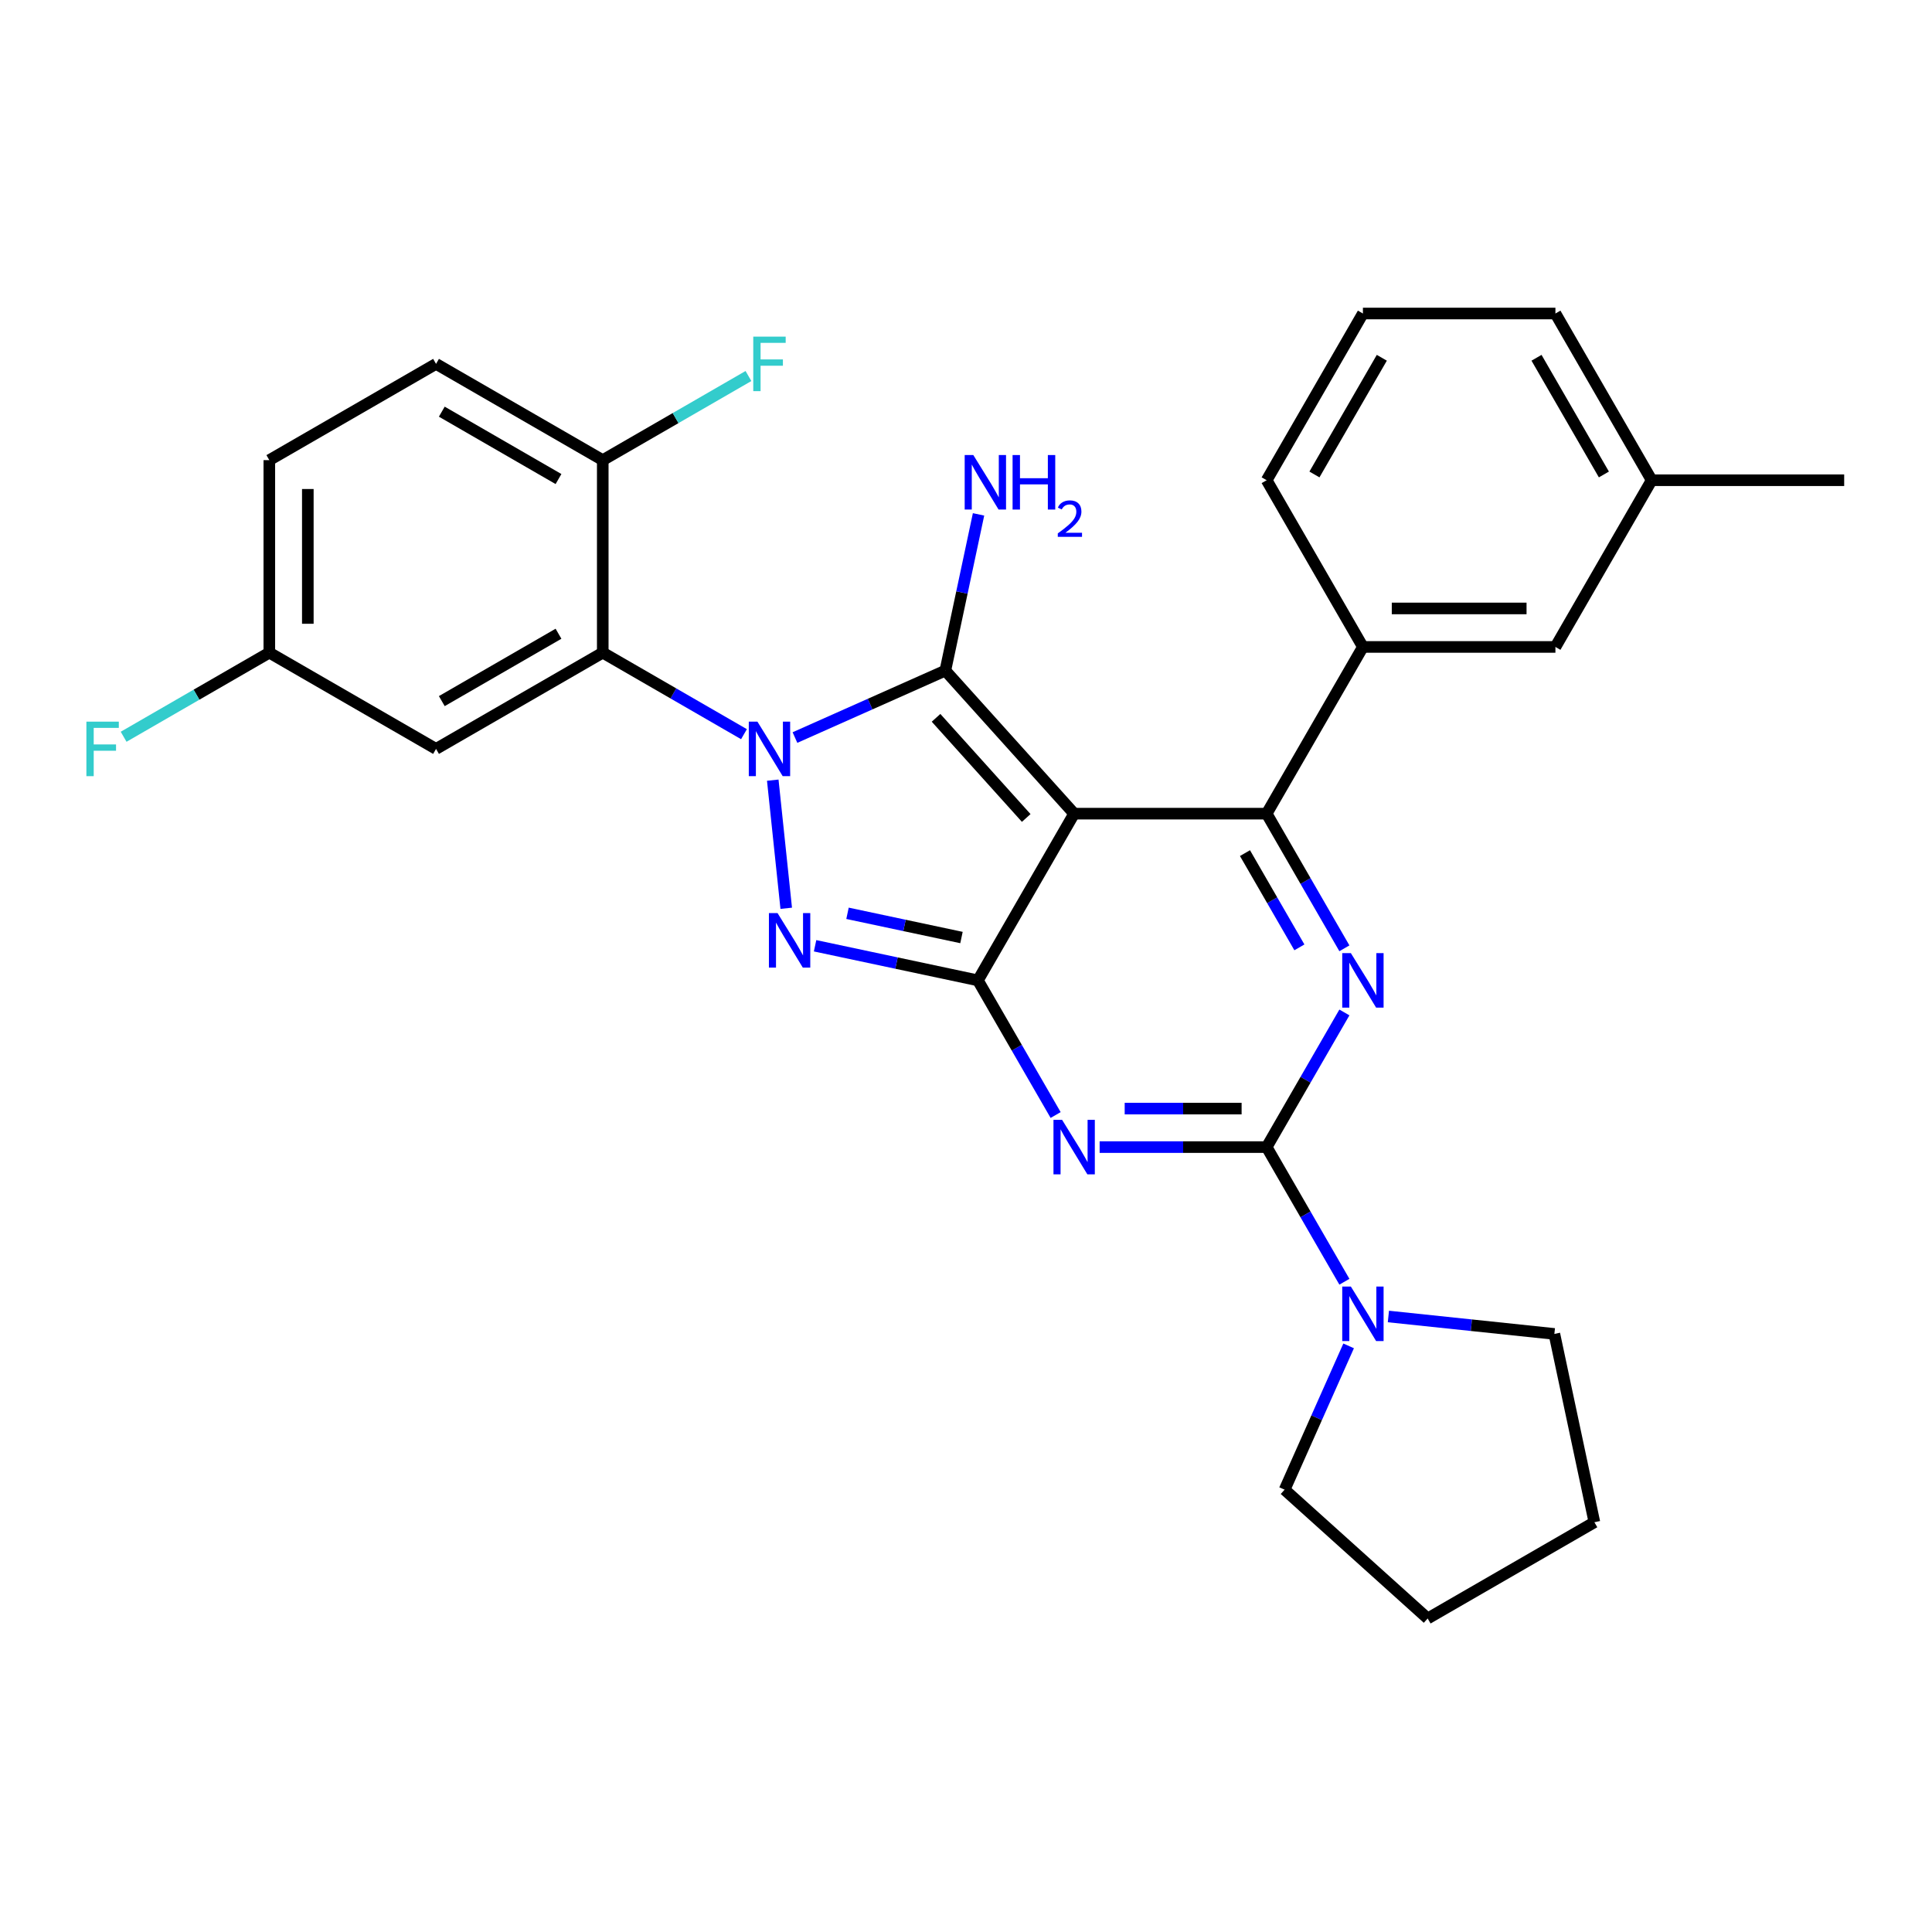 <?xml version='1.0' encoding='iso-8859-1'?>
<svg version='1.1' baseProfile='full'
              xmlns='http://www.w3.org/2000/svg'
                      xmlns:rdkit='http://www.rdkit.org/xml'
                      xmlns:xlink='http://www.w3.org/1999/xlink'
                  xml:space='preserve'
width='1000px' height='1000px' viewBox='0 0 1000 1000'>
<!-- END OF HEADER -->
<rect style='opacity:1.0;fill:#FFFFFF;stroke:none' width='1000' height='1000' x='0' y='0'> </rect>
<path class='bond-0' d='M 695.857,524.042 L 675.738,558.888' style='fill:none;fill-rule:evenodd;stroke:#0000FF;stroke-width:6px;stroke-linecap:butt;stroke-linejoin:miter;stroke-opacity:1' />
<path class='bond-0' d='M 675.738,558.888 L 655.62,593.734' style='fill:none;fill-rule:evenodd;stroke:#000000;stroke-width:6px;stroke-linecap:butt;stroke-linejoin:miter;stroke-opacity:1' />
<path class='bond-1' d='M 695.857,490.842 L 675.738,455.996' style='fill:none;fill-rule:evenodd;stroke:#0000FF;stroke-width:6px;stroke-linecap:butt;stroke-linejoin:miter;stroke-opacity:1' />
<path class='bond-1' d='M 675.738,455.996 L 655.62,421.15' style='fill:none;fill-rule:evenodd;stroke:#000000;stroke-width:6px;stroke-linecap:butt;stroke-linejoin:miter;stroke-opacity:1' />
<path class='bond-1' d='M 672.563,490.352 L 658.48,465.96' style='fill:none;fill-rule:evenodd;stroke:#0000FF;stroke-width:6px;stroke-linecap:butt;stroke-linejoin:miter;stroke-opacity:1' />
<path class='bond-1' d='M 658.48,465.96 L 644.397,441.568' style='fill:none;fill-rule:evenodd;stroke:#000000;stroke-width:6px;stroke-linecap:butt;stroke-linejoin:miter;stroke-opacity:1' />
<path class='bond-2' d='M 655.62,593.734 L 612.396,593.734' style='fill:none;fill-rule:evenodd;stroke:#000000;stroke-width:6px;stroke-linecap:butt;stroke-linejoin:miter;stroke-opacity:1' />
<path class='bond-2' d='M 612.396,593.734 L 569.171,593.734' style='fill:none;fill-rule:evenodd;stroke:#0000FF;stroke-width:6px;stroke-linecap:butt;stroke-linejoin:miter;stroke-opacity:1' />
<path class='bond-2' d='M 642.653,573.806 L 612.396,573.806' style='fill:none;fill-rule:evenodd;stroke:#000000;stroke-width:6px;stroke-linecap:butt;stroke-linejoin:miter;stroke-opacity:1' />
<path class='bond-2' d='M 612.396,573.806 L 582.138,573.806' style='fill:none;fill-rule:evenodd;stroke:#0000FF;stroke-width:6px;stroke-linecap:butt;stroke-linejoin:miter;stroke-opacity:1' />
<path class='bond-3' d='M 655.62,593.734 L 675.738,628.58' style='fill:none;fill-rule:evenodd;stroke:#000000;stroke-width:6px;stroke-linecap:butt;stroke-linejoin:miter;stroke-opacity:1' />
<path class='bond-3' d='M 675.738,628.58 L 695.857,663.426' style='fill:none;fill-rule:evenodd;stroke:#0000FF;stroke-width:6px;stroke-linecap:butt;stroke-linejoin:miter;stroke-opacity:1' />
<path class='bond-4' d='M 546.394,577.134 L 526.276,542.288' style='fill:none;fill-rule:evenodd;stroke:#0000FF;stroke-width:6px;stroke-linecap:butt;stroke-linejoin:miter;stroke-opacity:1' />
<path class='bond-4' d='M 526.276,542.288 L 506.158,507.442' style='fill:none;fill-rule:evenodd;stroke:#000000;stroke-width:6px;stroke-linecap:butt;stroke-linejoin:miter;stroke-opacity:1' />
<path class='bond-5' d='M 655.62,421.15 L 705.441,334.857' style='fill:none;fill-rule:evenodd;stroke:#000000;stroke-width:6px;stroke-linecap:butt;stroke-linejoin:miter;stroke-opacity:1' />
<path class='bond-6' d='M 655.62,421.15 L 555.978,421.15' style='fill:none;fill-rule:evenodd;stroke:#000000;stroke-width:6px;stroke-linecap:butt;stroke-linejoin:miter;stroke-opacity:1' />
<path class='bond-7' d='M 698.05,696.627 L 681.482,733.84' style='fill:none;fill-rule:evenodd;stroke:#0000FF;stroke-width:6px;stroke-linecap:butt;stroke-linejoin:miter;stroke-opacity:1' />
<path class='bond-7' d='M 681.482,733.84 L 664.913,771.054' style='fill:none;fill-rule:evenodd;stroke:#000000;stroke-width:6px;stroke-linecap:butt;stroke-linejoin:miter;stroke-opacity:1' />
<path class='bond-8' d='M 718.634,681.413 L 761.585,685.928' style='fill:none;fill-rule:evenodd;stroke:#0000FF;stroke-width:6px;stroke-linecap:butt;stroke-linejoin:miter;stroke-opacity:1' />
<path class='bond-8' d='M 761.585,685.928 L 804.537,690.442' style='fill:none;fill-rule:evenodd;stroke:#000000;stroke-width:6px;stroke-linecap:butt;stroke-linejoin:miter;stroke-opacity:1' />
<path class='bond-9' d='M 825.254,787.906 L 804.537,690.442' style='fill:none;fill-rule:evenodd;stroke:#000000;stroke-width:6px;stroke-linecap:butt;stroke-linejoin:miter;stroke-opacity:1' />
<path class='bond-10' d='M 825.254,787.906 L 738.961,837.727' style='fill:none;fill-rule:evenodd;stroke:#000000;stroke-width:6px;stroke-linecap:butt;stroke-linejoin:miter;stroke-opacity:1' />
<path class='bond-11' d='M 555.978,421.15 L 506.158,507.442' style='fill:none;fill-rule:evenodd;stroke:#000000;stroke-width:6px;stroke-linecap:butt;stroke-linejoin:miter;stroke-opacity:1' />
<path class='bond-12' d='M 555.978,421.15 L 489.305,347.101' style='fill:none;fill-rule:evenodd;stroke:#000000;stroke-width:6px;stroke-linecap:butt;stroke-linejoin:miter;stroke-opacity:1' />
<path class='bond-12' d='M 531.168,423.377 L 484.496,371.543' style='fill:none;fill-rule:evenodd;stroke:#000000;stroke-width:6px;stroke-linecap:butt;stroke-linejoin:miter;stroke-opacity:1' />
<path class='bond-13' d='M 506.158,507.442 L 464.022,498.486' style='fill:none;fill-rule:evenodd;stroke:#000000;stroke-width:6px;stroke-linecap:butt;stroke-linejoin:miter;stroke-opacity:1' />
<path class='bond-13' d='M 464.022,498.486 L 421.886,489.529' style='fill:none;fill-rule:evenodd;stroke:#0000FF;stroke-width:6px;stroke-linecap:butt;stroke-linejoin:miter;stroke-opacity:1' />
<path class='bond-13' d='M 497.66,485.262 L 468.165,478.993' style='fill:none;fill-rule:evenodd;stroke:#000000;stroke-width:6px;stroke-linecap:butt;stroke-linejoin:miter;stroke-opacity:1' />
<path class='bond-13' d='M 468.165,478.993 L 438.67,472.723' style='fill:none;fill-rule:evenodd;stroke:#0000FF;stroke-width:6px;stroke-linecap:butt;stroke-linejoin:miter;stroke-opacity:1' />
<path class='bond-14' d='M 406.948,470.125 L 399.979,403.812' style='fill:none;fill-rule:evenodd;stroke:#0000FF;stroke-width:6px;stroke-linecap:butt;stroke-linejoin:miter;stroke-opacity:1' />
<path class='bond-15' d='M 411.47,381.756 L 450.388,364.429' style='fill:none;fill-rule:evenodd;stroke:#0000FF;stroke-width:6px;stroke-linecap:butt;stroke-linejoin:miter;stroke-opacity:1' />
<path class='bond-15' d='M 450.388,364.429 L 489.305,347.101' style='fill:none;fill-rule:evenodd;stroke:#000000;stroke-width:6px;stroke-linecap:butt;stroke-linejoin:miter;stroke-opacity:1' />
<path class='bond-16' d='M 385.085,380.013 L 348.535,358.911' style='fill:none;fill-rule:evenodd;stroke:#0000FF;stroke-width:6px;stroke-linecap:butt;stroke-linejoin:miter;stroke-opacity:1' />
<path class='bond-16' d='M 348.535,358.911 L 311.985,337.808' style='fill:none;fill-rule:evenodd;stroke:#000000;stroke-width:6px;stroke-linecap:butt;stroke-linejoin:miter;stroke-opacity:1' />
<path class='bond-17' d='M 489.305,347.101 L 497.899,306.669' style='fill:none;fill-rule:evenodd;stroke:#000000;stroke-width:6px;stroke-linecap:butt;stroke-linejoin:miter;stroke-opacity:1' />
<path class='bond-17' d='M 497.899,306.669 L 506.493,266.237' style='fill:none;fill-rule:evenodd;stroke:#0000FF;stroke-width:6px;stroke-linecap:butt;stroke-linejoin:miter;stroke-opacity:1' />
<path class='bond-18' d='M 664.913,771.054 L 738.961,837.727' style='fill:none;fill-rule:evenodd;stroke:#000000;stroke-width:6px;stroke-linecap:butt;stroke-linejoin:miter;stroke-opacity:1' />
<path class='bond-19' d='M 139.401,337.808 L 139.401,238.167' style='fill:none;fill-rule:evenodd;stroke:#000000;stroke-width:6px;stroke-linecap:butt;stroke-linejoin:miter;stroke-opacity:1' />
<path class='bond-19' d='M 159.329,322.862 L 159.329,253.113' style='fill:none;fill-rule:evenodd;stroke:#000000;stroke-width:6px;stroke-linecap:butt;stroke-linejoin:miter;stroke-opacity:1' />
<path class='bond-20' d='M 139.401,337.808 L 225.693,387.629' style='fill:none;fill-rule:evenodd;stroke:#000000;stroke-width:6px;stroke-linecap:butt;stroke-linejoin:miter;stroke-opacity:1' />
<path class='bond-21' d='M 139.401,337.808 L 101.695,359.578' style='fill:none;fill-rule:evenodd;stroke:#000000;stroke-width:6px;stroke-linecap:butt;stroke-linejoin:miter;stroke-opacity:1' />
<path class='bond-21' d='M 101.695,359.578 L 63.989,381.347' style='fill:none;fill-rule:evenodd;stroke:#33CCCC;stroke-width:6px;stroke-linecap:butt;stroke-linejoin:miter;stroke-opacity:1' />
<path class='bond-22' d='M 139.401,238.167 L 225.693,188.346' style='fill:none;fill-rule:evenodd;stroke:#000000;stroke-width:6px;stroke-linecap:butt;stroke-linejoin:miter;stroke-opacity:1' />
<path class='bond-23' d='M 705.441,334.857 L 805.083,334.857' style='fill:none;fill-rule:evenodd;stroke:#000000;stroke-width:6px;stroke-linecap:butt;stroke-linejoin:miter;stroke-opacity:1' />
<path class='bond-23' d='M 720.387,314.929 L 790.137,314.929' style='fill:none;fill-rule:evenodd;stroke:#000000;stroke-width:6px;stroke-linecap:butt;stroke-linejoin:miter;stroke-opacity:1' />
<path class='bond-24' d='M 705.441,334.857 L 655.62,248.565' style='fill:none;fill-rule:evenodd;stroke:#000000;stroke-width:6px;stroke-linecap:butt;stroke-linejoin:miter;stroke-opacity:1' />
<path class='bond-25' d='M 805.083,334.857 L 854.904,248.565' style='fill:none;fill-rule:evenodd;stroke:#000000;stroke-width:6px;stroke-linecap:butt;stroke-linejoin:miter;stroke-opacity:1' />
<path class='bond-26' d='M 655.62,248.565 L 705.441,162.273' style='fill:none;fill-rule:evenodd;stroke:#000000;stroke-width:6px;stroke-linecap:butt;stroke-linejoin:miter;stroke-opacity:1' />
<path class='bond-26' d='M 680.352,245.585 L 715.226,185.181' style='fill:none;fill-rule:evenodd;stroke:#000000;stroke-width:6px;stroke-linecap:butt;stroke-linejoin:miter;stroke-opacity:1' />
<path class='bond-27' d='M 854.904,248.565 L 954.545,248.565' style='fill:none;fill-rule:evenodd;stroke:#000000;stroke-width:6px;stroke-linecap:butt;stroke-linejoin:miter;stroke-opacity:1' />
<path class='bond-28' d='M 854.904,248.565 L 805.083,162.273' style='fill:none;fill-rule:evenodd;stroke:#000000;stroke-width:6px;stroke-linecap:butt;stroke-linejoin:miter;stroke-opacity:1' />
<path class='bond-28' d='M 830.172,245.585 L 795.297,185.181' style='fill:none;fill-rule:evenodd;stroke:#000000;stroke-width:6px;stroke-linecap:butt;stroke-linejoin:miter;stroke-opacity:1' />
<path class='bond-29' d='M 705.441,162.273 L 805.083,162.273' style='fill:none;fill-rule:evenodd;stroke:#000000;stroke-width:6px;stroke-linecap:butt;stroke-linejoin:miter;stroke-opacity:1' />
<path class='bond-30' d='M 225.693,188.346 L 311.985,238.167' style='fill:none;fill-rule:evenodd;stroke:#000000;stroke-width:6px;stroke-linecap:butt;stroke-linejoin:miter;stroke-opacity:1' />
<path class='bond-30' d='M 228.673,213.077 L 289.077,247.952' style='fill:none;fill-rule:evenodd;stroke:#000000;stroke-width:6px;stroke-linecap:butt;stroke-linejoin:miter;stroke-opacity:1' />
<path class='bond-31' d='M 311.985,238.167 L 311.985,337.808' style='fill:none;fill-rule:evenodd;stroke:#000000;stroke-width:6px;stroke-linecap:butt;stroke-linejoin:miter;stroke-opacity:1' />
<path class='bond-32' d='M 311.985,238.167 L 349.691,216.397' style='fill:none;fill-rule:evenodd;stroke:#000000;stroke-width:6px;stroke-linecap:butt;stroke-linejoin:miter;stroke-opacity:1' />
<path class='bond-32' d='M 349.691,216.397 L 387.397,194.628' style='fill:none;fill-rule:evenodd;stroke:#33CCCC;stroke-width:6px;stroke-linecap:butt;stroke-linejoin:miter;stroke-opacity:1' />
<path class='bond-33' d='M 311.985,337.808 L 225.693,387.629' style='fill:none;fill-rule:evenodd;stroke:#000000;stroke-width:6px;stroke-linecap:butt;stroke-linejoin:miter;stroke-opacity:1' />
<path class='bond-33' d='M 289.077,328.023 L 228.673,362.898' style='fill:none;fill-rule:evenodd;stroke:#000000;stroke-width:6px;stroke-linecap:butt;stroke-linejoin:miter;stroke-opacity:1' />
<path  class='atom-0' d='M 699.203 493.333
L 708.45 508.279
Q 709.367 509.754, 710.842 512.424
Q 712.316 515.094, 712.396 515.254
L 712.396 493.333
L 716.143 493.333
L 716.143 521.551
L 712.276 521.551
L 702.352 505.21
Q 701.196 503.297, 699.961 501.105
Q 698.765 498.913, 698.406 498.235
L 698.406 521.551
L 694.74 521.551
L 694.74 493.333
L 699.203 493.333
' fill='#0000FF'/>
<path  class='atom-2' d='M 549.741 579.625
L 558.988 594.571
Q 559.904 596.046, 561.379 598.716
Q 562.854 601.387, 562.933 601.546
L 562.933 579.625
L 566.68 579.625
L 566.68 607.844
L 562.814 607.844
L 552.889 591.502
Q 551.734 589.589, 550.498 587.397
Q 549.302 585.205, 548.944 584.527
L 548.944 607.844
L 545.277 607.844
L 545.277 579.625
L 549.741 579.625
' fill='#0000FF'/>
<path  class='atom-4' d='M 699.203 665.917
L 708.45 680.864
Q 709.367 682.338, 710.842 685.009
Q 712.316 687.679, 712.396 687.838
L 712.396 665.917
L 716.143 665.917
L 716.143 694.136
L 712.276 694.136
L 702.352 677.795
Q 701.196 675.881, 699.961 673.689
Q 698.765 671.497, 698.406 670.82
L 698.406 694.136
L 694.74 694.136
L 694.74 665.917
L 699.203 665.917
' fill='#0000FF'/>
<path  class='atom-8' d='M 402.456 472.616
L 411.702 487.562
Q 412.619 489.037, 414.094 491.707
Q 415.568 494.378, 415.648 494.537
L 415.648 472.616
L 419.395 472.616
L 419.395 500.835
L 415.529 500.835
L 405.604 484.493
Q 404.448 482.58, 403.213 480.388
Q 402.017 478.196, 401.658 477.518
L 401.658 500.835
L 397.992 500.835
L 397.992 472.616
L 402.456 472.616
' fill='#0000FF'/>
<path  class='atom-9' d='M 392.04 373.52
L 401.287 388.466
Q 402.204 389.941, 403.678 392.611
Q 405.153 395.282, 405.233 395.441
L 405.233 373.52
L 408.979 373.52
L 408.979 401.739
L 405.113 401.739
L 395.189 385.397
Q 394.033 383.484, 392.797 381.292
Q 391.602 379.1, 391.243 378.422
L 391.243 401.739
L 387.576 401.739
L 387.576 373.52
L 392.04 373.52
' fill='#0000FF'/>
<path  class='atom-11' d='M 503.784 235.528
L 513.031 250.474
Q 513.948 251.949, 515.422 254.619
Q 516.897 257.29, 516.977 257.449
L 516.977 235.528
L 520.723 235.528
L 520.723 263.746
L 516.857 263.746
L 506.933 247.405
Q 505.777 245.492, 504.541 243.3
Q 503.346 241.108, 502.987 240.43
L 502.987 263.746
L 499.32 263.746
L 499.32 235.528
L 503.784 235.528
' fill='#0000FF'/>
<path  class='atom-11' d='M 524.111 235.528
L 527.937 235.528
L 527.937 247.525
L 542.365 247.525
L 542.365 235.528
L 546.192 235.528
L 546.192 263.746
L 542.365 263.746
L 542.365 250.713
L 527.937 250.713
L 527.937 263.746
L 524.111 263.746
L 524.111 235.528
' fill='#0000FF'/>
<path  class='atom-11' d='M 547.56 262.756
Q 548.244 260.994, 549.874 260.021
Q 551.505 259.021, 553.768 259.021
Q 556.582 259.021, 558.161 260.547
Q 559.739 262.072, 559.739 264.782
Q 559.739 267.544, 557.687 270.122
Q 555.662 272.7, 551.453 275.751
L 560.055 275.751
L 560.055 277.856
L 547.507 277.856
L 547.507 276.093
Q 550.979 273.62, 553.031 271.779
Q 555.109 269.938, 556.109 268.28
Q 557.108 266.623, 557.108 264.913
Q 557.108 263.125, 556.214 262.125
Q 555.32 261.125, 553.768 261.125
Q 552.268 261.125, 551.269 261.73
Q 550.269 262.335, 549.559 263.677
L 547.56 262.756
' fill='#0000FF'/>
<path  class='atom-27' d='M 389.888 174.237
L 406.668 174.237
L 406.668 177.465
L 393.674 177.465
L 393.674 186.034
L 405.233 186.034
L 405.233 189.302
L 393.674 189.302
L 393.674 202.455
L 389.888 202.455
L 389.888 174.237
' fill='#33CCCC'/>
<path  class='atom-28' d='M 44.719 373.52
L 61.498 373.52
L 61.498 376.748
L 48.505 376.748
L 48.505 385.318
L 60.063 385.318
L 60.063 388.586
L 48.505 388.586
L 48.505 401.739
L 44.719 401.739
L 44.719 373.52
' fill='#33CCCC'/>
</svg>
